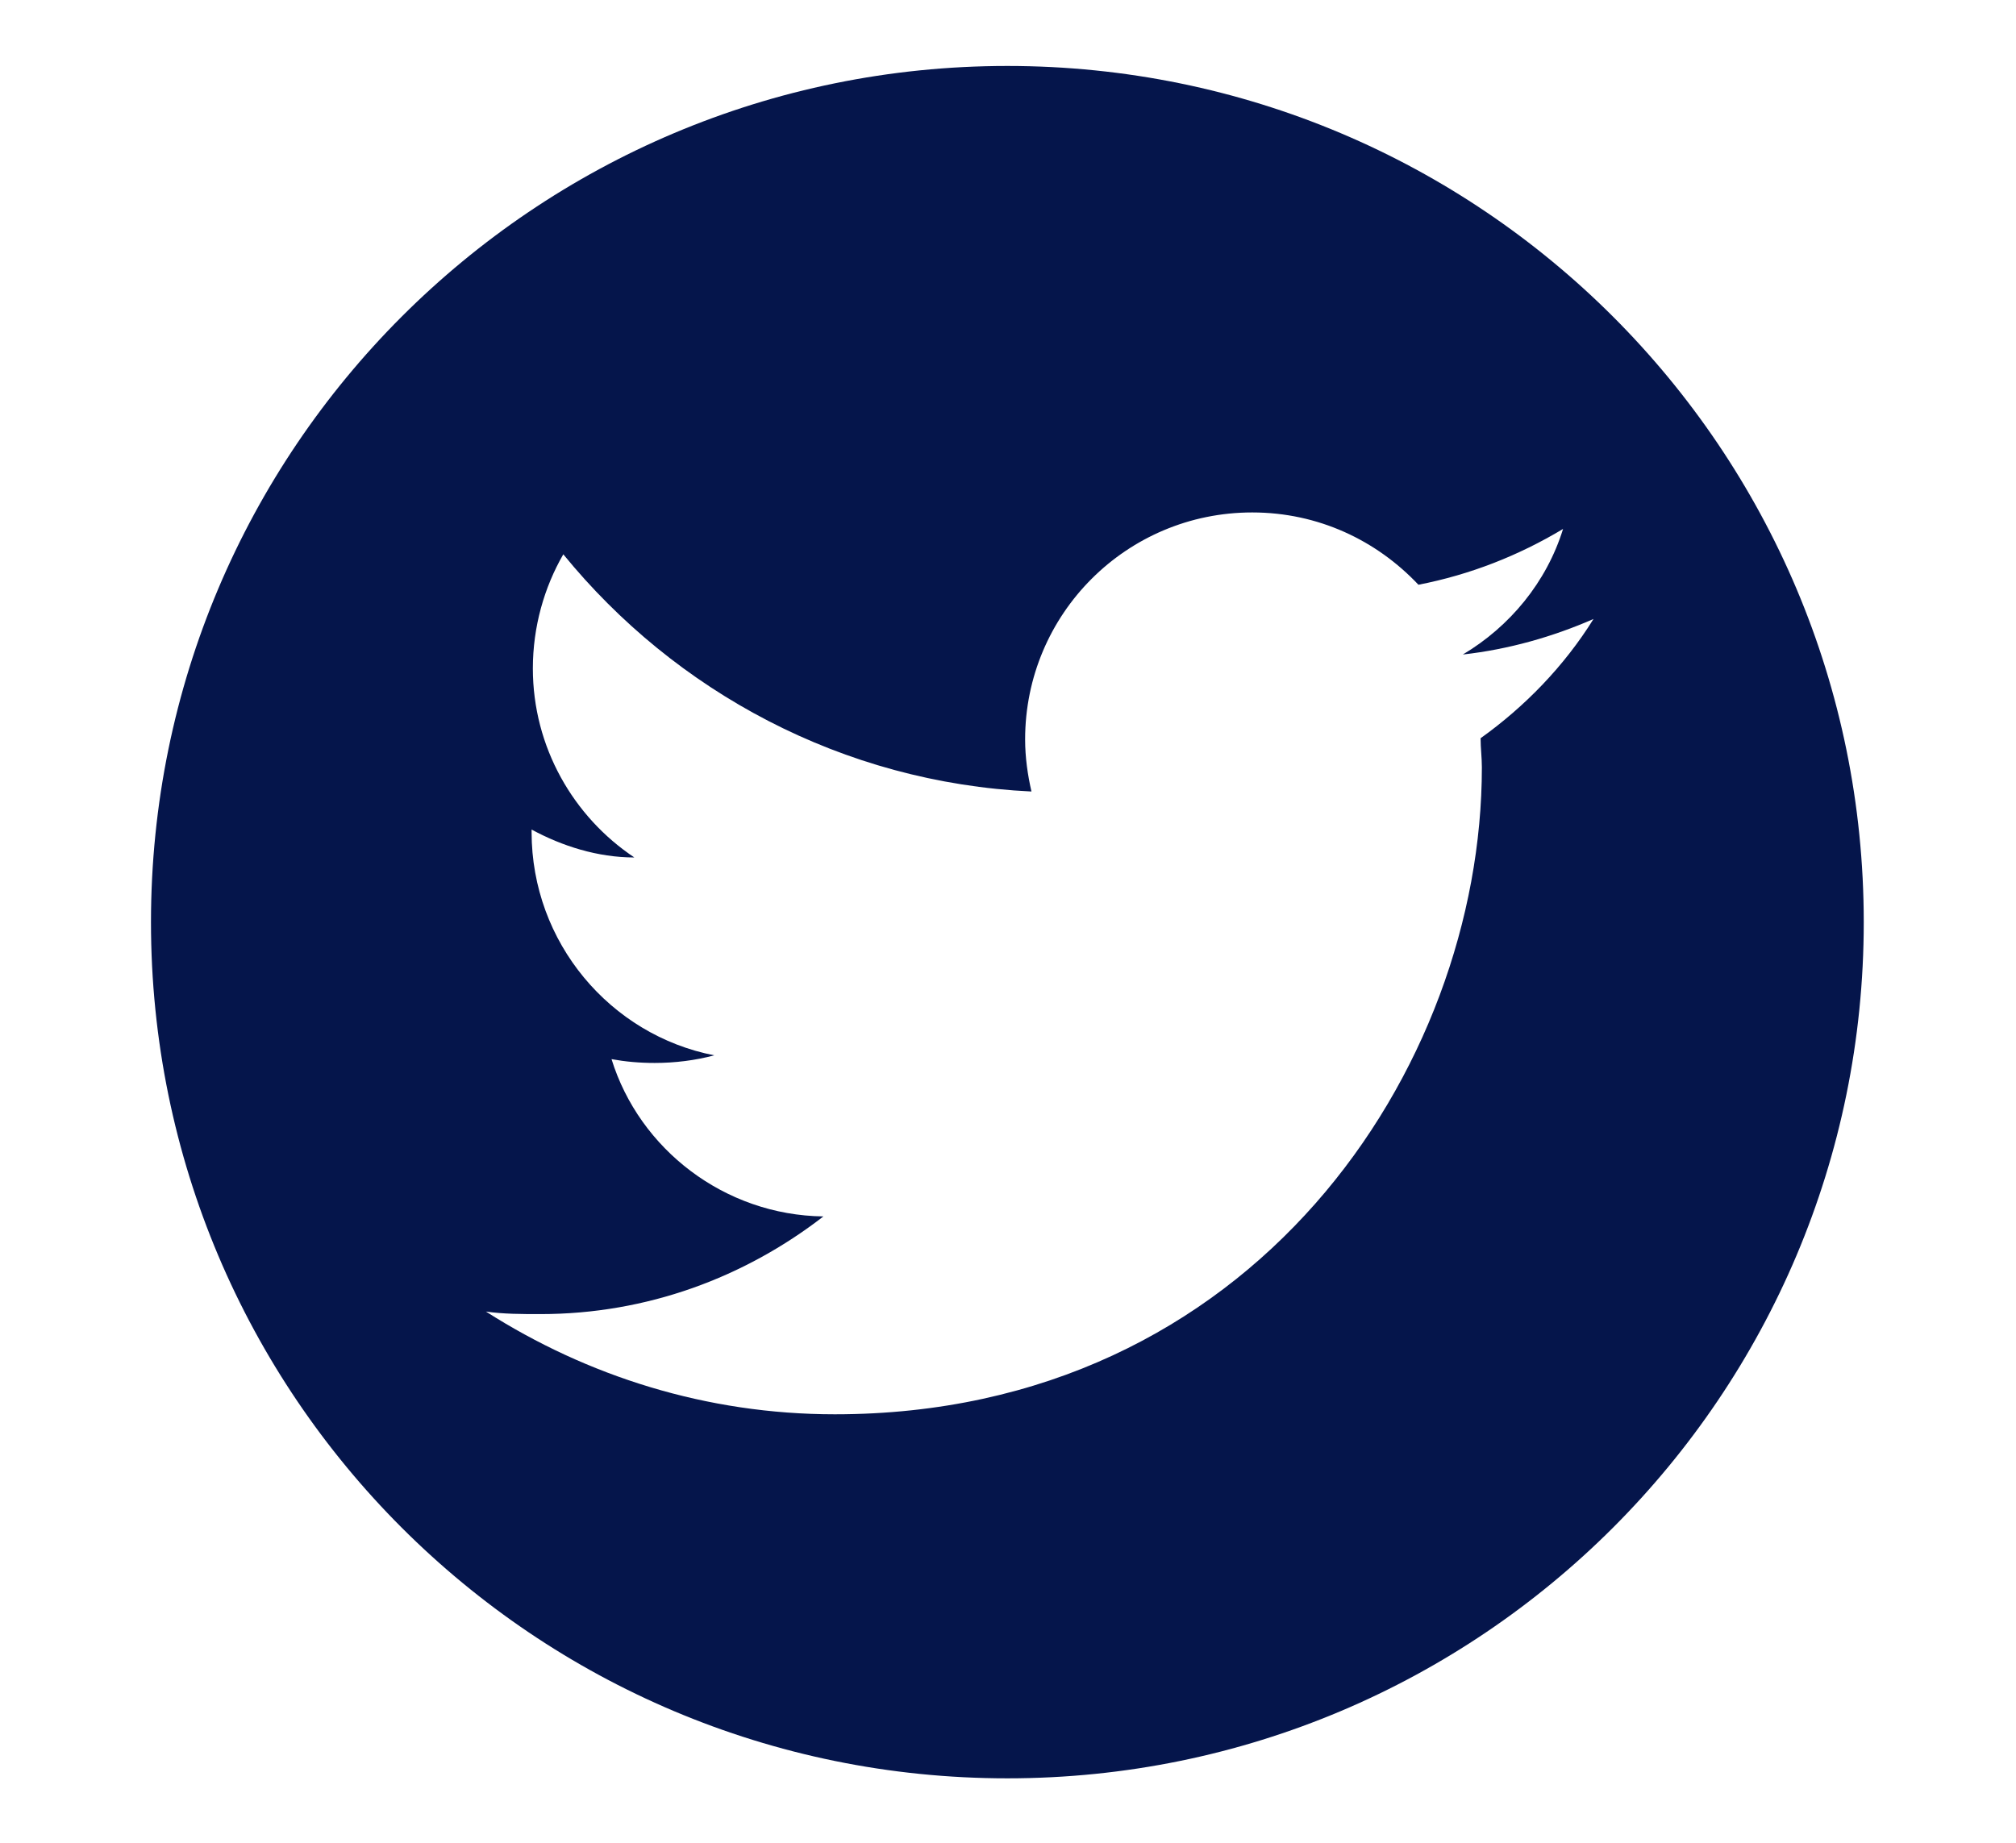 <?xml version="1.0" encoding="utf-8"?>
<!-- Generator: Adobe Illustrator 26.0.3, SVG Export Plug-In . SVG Version: 6.00 Build 0)  -->
<svg version="1.1" id="Layer_1" xmlns="http://www.w3.org/2000/svg" xmlns:xlink="http://www.w3.org/1999/xlink" x="0px" y="0px"
	 viewBox="0 0 158.9 145.3" style="enable-background:new 0 0 158.9 145.3;" xml:space="preserve">
<g>
	<path fill="#05154B" d="M79.4,5.2c-37.3,0-67.5,30.2-67.5,67.5s30.2,67.5,67.5,67.5c37.3,0,67.5-30.2,67.5-67.5S116.7,5.2,79.4,5.2z M116.7,58.2
		c0,0.8,0.1,1.5,0.1,2.3c0,23.7-18,51-51,51c-10.1,0-19.5-3-27.5-8.1c1.4,0.2,2.8,0.2,4.3,0.2c8.4,0,16.1-2.9,22.3-7.7
		c-7.8-0.1-14.5-5.3-16.7-12.4c1.1,0.2,2.2,0.3,3.4,0.3c1.6,0,3.2-0.2,4.7-0.6c-8.2-1.6-14.4-8.9-14.4-17.6c0-0.1,0-0.2,0-0.2
		c2.4,1.3,5.2,2.2,8.1,2.2c-4.8-3.2-8-8.7-8-14.9c0-3.3,0.9-6.4,2.4-9c8.8,10.8,22,18,36.9,18.7c-0.3-1.3-0.5-2.7-0.5-4.1
		c0-9.9,8-17.9,17.9-17.9c5.2,0,9.8,2.2,13.1,5.7c4.1-0.8,7.9-2.3,11.4-4.4c-1.3,4.2-4.2,7.7-7.9,9.9c3.6-0.4,7.1-1.4,10.3-2.8
		C123.3,52.5,120.2,55.7,116.7,58.2z"/>
</g>
</svg>
